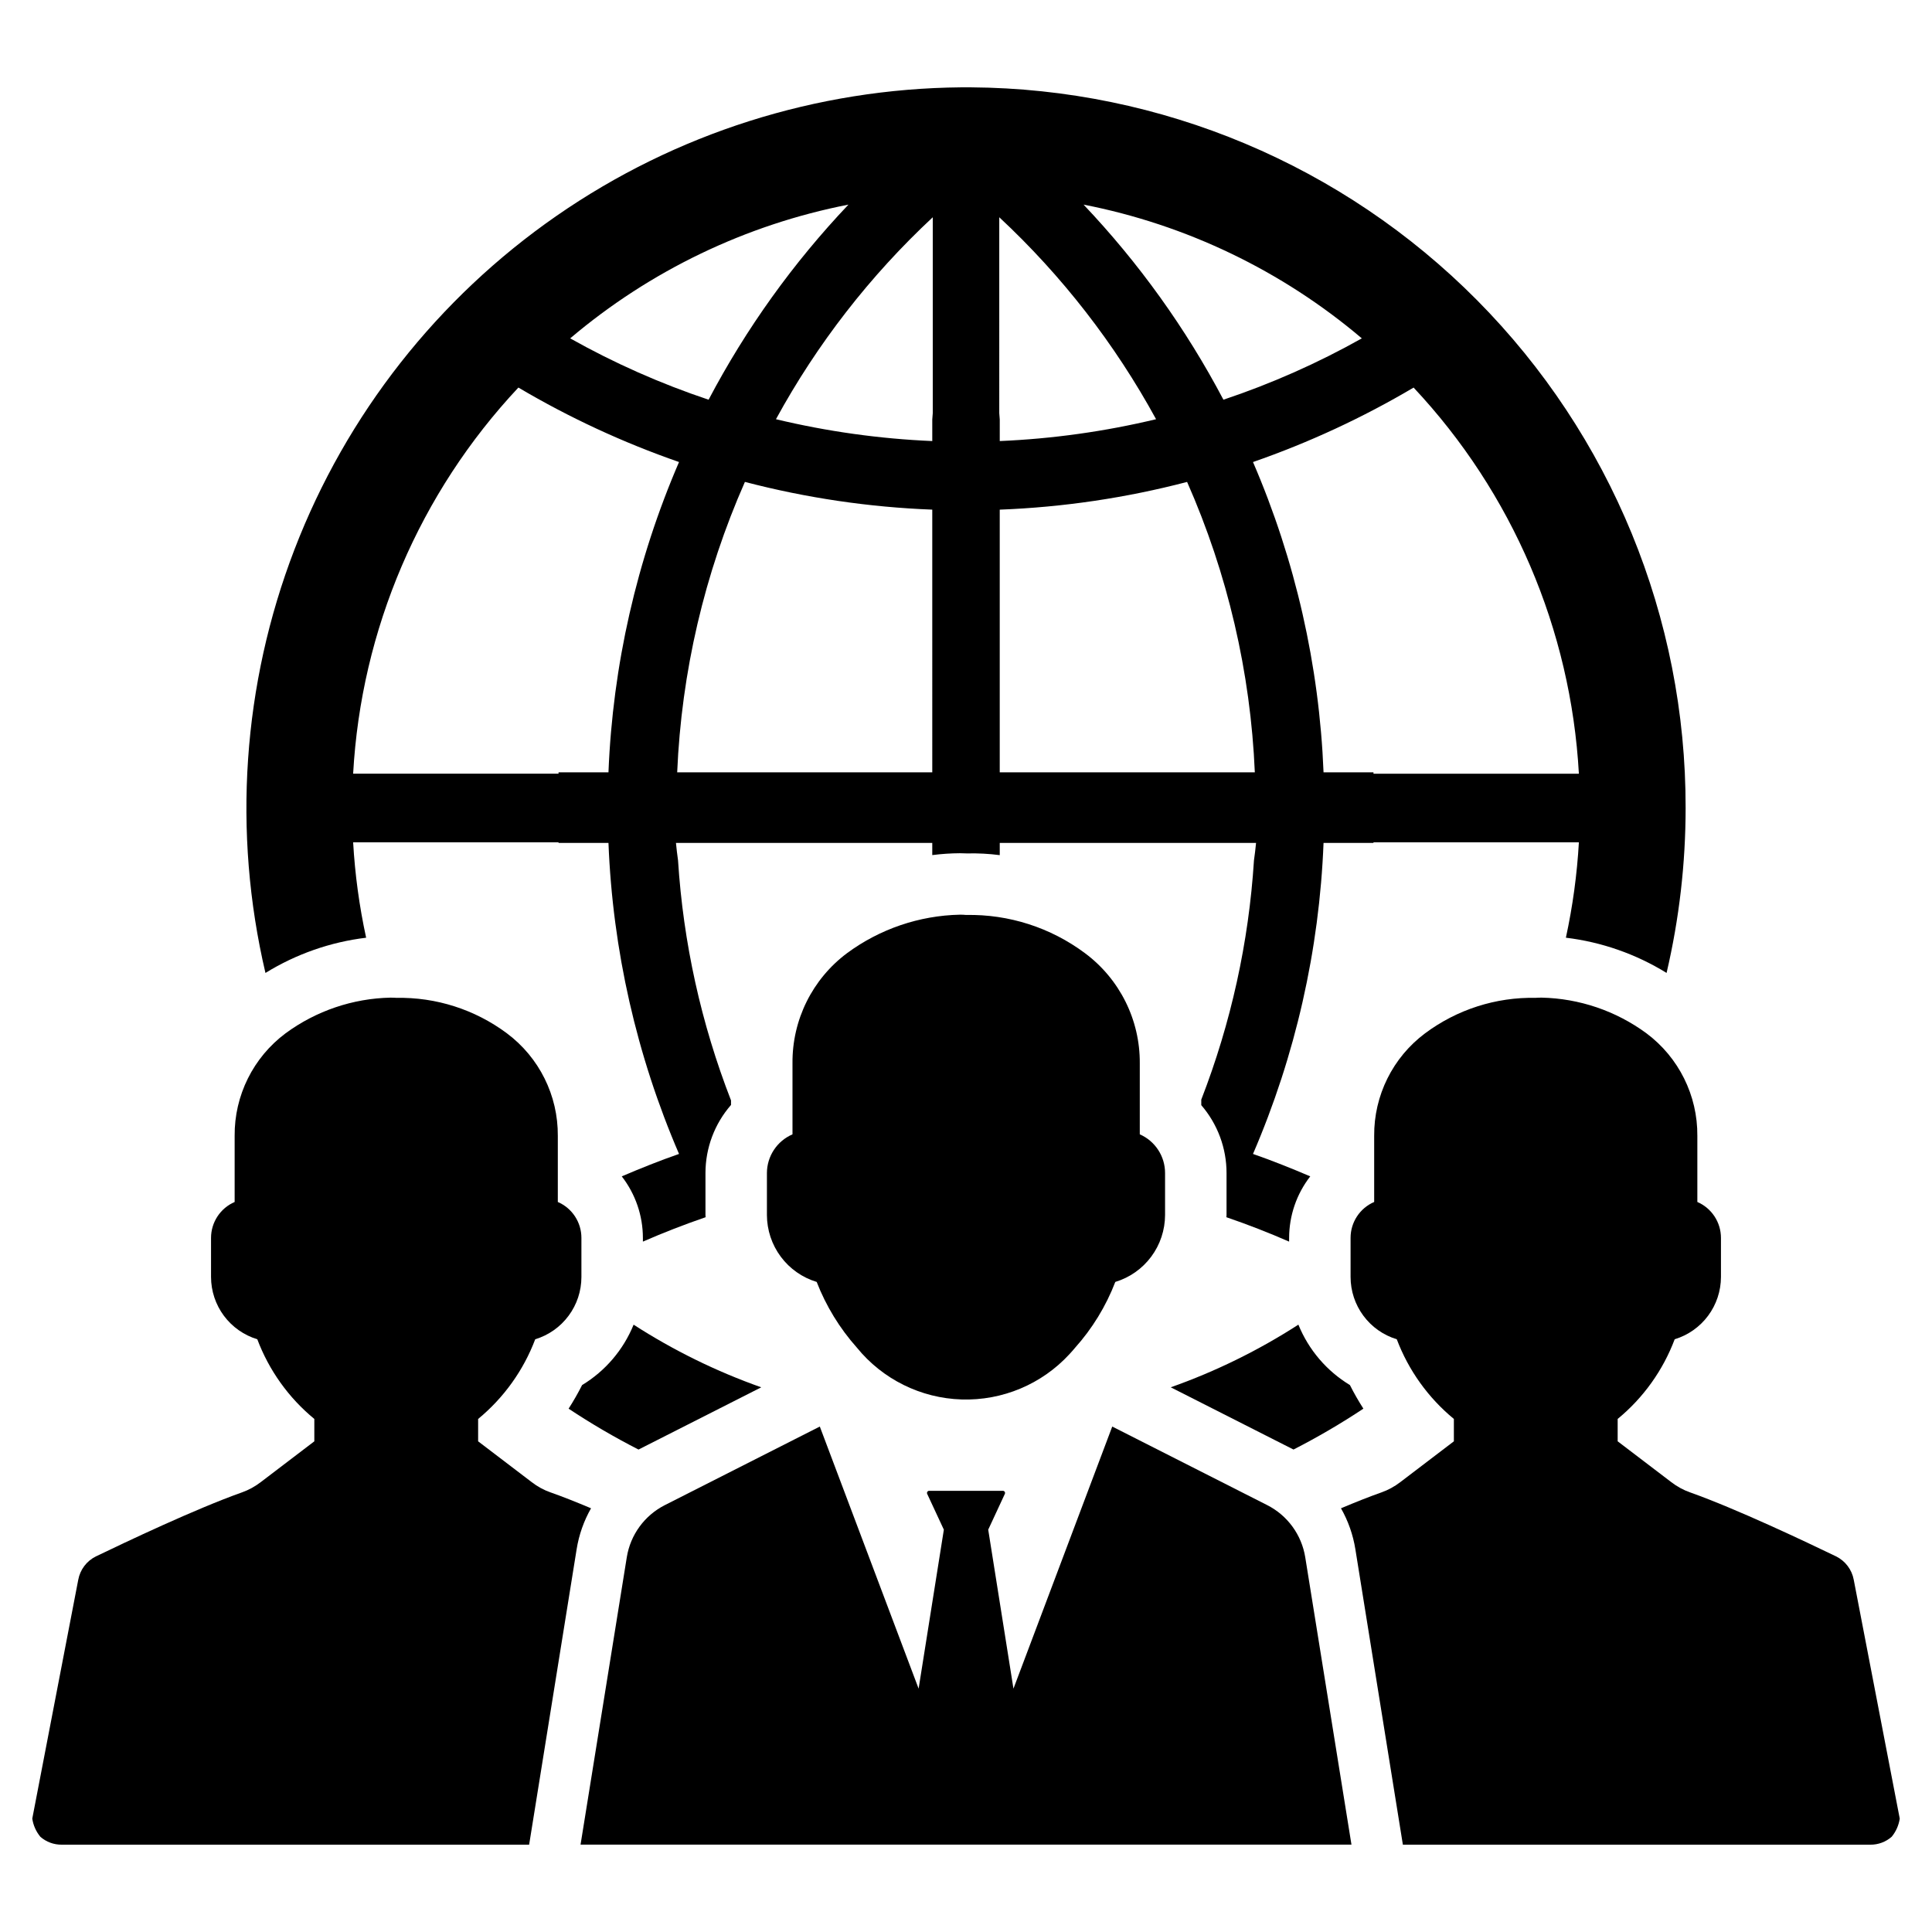 <?xml version="1.0" encoding="UTF-8"?>
<!-- Uploaded to: ICON Repo, www.svgrepo.com, Generator: ICON Repo Mixer Tools -->
<svg fill="#000000" width="800px" height="800px" version="1.1" viewBox="144 144 512 512" xmlns="http://www.w3.org/2000/svg">
 <g>
  <path d="m289.94 539.52c-1.812-0.637-3.508-1.559-5.023-2.734l-14.207-10.82v-5.926c6.797-5.602 12.016-12.879 15.129-21.117 3.539-1.074 6.641-3.258 8.844-6.231 2.207-2.969 3.398-6.57 3.398-10.27v-10.355c0.008-4.141-2.453-7.891-6.254-9.527v-17.52c0.082-10.691-4.93-20.785-13.496-27.18-8.457-6.305-18.773-9.609-29.316-9.395 0 0-0.52-0.059-1.5-0.059h-0.004c-10.031 0.207-19.754 3.508-27.832 9.453-8.57 6.394-13.582 16.488-13.496 27.18v17.52c-3.797 1.645-6.258 5.387-6.258 9.527v10.355c0.008 3.703 1.203 7.305 3.41 10.273s5.312 5.152 8.852 6.227c3.102 8.242 8.312 15.523 15.113 21.117v5.93l-14.207 10.82v-0.004c-1.516 1.176-3.215 2.098-5.023 2.734-12.301 4.371-30.684 13.109-38.637 16.941v-0.004c-2.457 1.207-4.199 3.508-4.695 6.199l-12.184 63.297c0.258 1.766 1 3.43 2.137 4.812 1.566 1.379 3.59 2.125 5.676 2.098h123.86l12.59-78.309c0.613-3.812 1.906-7.484 3.812-10.84-3.793-1.598-7.449-3.059-10.684-4.195z"/>
  <path d="m431.5 396.58c-9.078-6.769-20.152-10.324-31.473-10.105-0.543-0.059-1.09-0.082-1.637-0.074-10.777 0.227-21.219 3.785-29.895 10.18-9.207 6.867-14.586 17.719-14.477 29.203v18.828c-4.109 1.766-6.773 5.805-6.777 10.277v11.109c0.012 3.977 1.297 7.848 3.672 11.039 2.371 3.191 5.707 5.535 9.516 6.688 2.484 6.391 6.09 12.285 10.645 17.402 6.82 8.395 16.953 13.41 27.762 13.746 10.812 0.336 21.234-4.039 28.566-11.992 0.5-0.539 0.98-1.078 1.445-1.637h-0.004c4.613-5.137 8.246-11.074 10.723-17.52 3.809-1.152 7.144-3.496 9.516-6.688 2.375-3.191 3.66-7.062 3.672-11.039v-11.109c0.012-4.453-2.621-8.492-6.699-10.277v-18.828c0.078-11.496-5.324-22.344-14.555-29.203z"/>
  <path d="m635.26 562.65c-0.496-2.691-2.238-4.988-4.695-6.199-7.949-3.832-26.336-12.57-38.637-16.941v0.004c-1.809-0.637-3.504-1.559-5.023-2.734l-14.207-10.82v-5.926c6.801-5.594 12.012-12.875 15.113-21.117 3.539-1.074 6.644-3.258 8.852-6.227 2.207-2.969 3.402-6.57 3.41-10.273v-10.355c0-4.141-2.461-7.883-6.258-9.527v-17.52c0.086-10.691-4.926-20.785-13.492-27.18-8.082-5.945-17.805-9.246-27.836-9.453-0.98 0-1.5 0.059-1.5 0.059h-0.004c-10.543-0.215-20.859 3.09-29.316 9.395-8.566 6.394-13.578 16.488-13.496 27.18v17.52c-3.801 1.637-6.262 5.387-6.254 9.527v10.355c0.004 3.699 1.195 7.301 3.398 10.27 2.203 2.973 5.305 5.156 8.844 6.231 3.117 8.238 8.332 15.516 15.133 21.117v5.93l-14.207 10.82v-0.004c-1.52 1.176-3.215 2.098-5.027 2.734-3.234 1.137-6.891 2.598-10.684 4.195 1.91 3.356 3.199 7.027 3.812 10.84l12.59 78.309h123.86c2.086 0.027 4.109-0.719 5.68-2.098 1.137-1.383 1.875-3.047 2.137-4.812z"/>
  <path d="m479.8 542.86-41.043-20.809-26.18 69.457-6.688-42.129 4.41-9.492c0.082-0.176 0.062-0.383-0.043-0.547-0.109-0.164-0.293-0.262-0.488-0.258h-19.527c-0.195-0.004-0.379 0.094-0.484 0.258-0.109 0.164-0.125 0.371-0.043 0.547l4.418 9.492-6.688 42.129-26.184-69.457-41.043 20.809h-0.004c-5.387 2.727-9.145 7.863-10.105 13.824l-12.254 76.164h204.3l-12.25-76.164c-0.961-5.961-4.719-11.098-10.105-13.824z"/>
  <path d="m298.26 511.06c-1.086 2.144-2.277 4.231-3.574 6.254 5.965 3.957 12.152 7.574 18.527 10.832l32.527-16.492c-11.883-4.199-23.234-9.773-33.828-16.602-2.707 6.664-7.496 12.281-13.652 16.008z"/>
  <path d="m454.26 511.65 32.531 16.492c6.371-3.258 12.555-6.875 18.52-10.832-1.293-2.023-2.488-4.109-3.57-6.254-6.16-3.727-10.945-9.344-13.656-16.012-10.59 6.832-21.941 12.406-33.824 16.605z"/>
  <path d="m241.03 392.5c-1.812-8.324-2.961-16.781-3.445-25.285h54.43v0.164h13.234v-0.004c1.113 28.395 7.453 56.336 18.699 82.43-5.129 1.781-10.176 3.805-15.172 5.941h-0.004c3.625 4.668 5.598 10.41 5.602 16.32v0.973c5.449-2.375 10.988-4.531 16.621-6.465-0.004-0.195-0.039-0.379-0.039-0.574v-11.105c-0.004-6.644 2.402-13.066 6.773-18.074v-1.203 0.004c-7.922-20.363-12.66-41.824-14.043-63.629-0.227-1.527-0.391-3.055-0.551-4.617h67.926v3.231c2.43-0.312 4.879-0.477 7.332-0.492 0.711 0 1.344 0.02 1.895 0.051 2.891-0.07 5.785 0.082 8.656 0.453v-3.242h67.926c-0.164 1.562-0.324 3.09-0.555 4.617-1.379 21.73-6.09 43.121-13.965 63.418v1.465c4.324 5.008 6.703 11.406 6.695 18.02v11.105c0 0.195-0.035 0.379-0.039 0.574 5.629 1.926 11.168 4.078 16.621 6.465l0.004-0.973c0.004-5.91 1.973-11.652 5.598-16.32-4.996-2.133-10.043-4.16-15.172-5.941 11.246-26.094 17.582-54.035 18.695-82.43h13.234v-0.164h54.43l0.004 0.004c-0.484 8.504-1.637 16.961-3.445 25.285 9.465 1.141 18.57 4.328 26.684 9.336 3.348-14.324 5.043-28.984 5.047-43.695 0.094-50.406-19.781-98.801-55.277-134.59-35.492-35.793-83.719-56.074-134.12-56.406h-2.602c-38.34 0.336-75.691 12.195-107.2 34.043-31.512 21.844-55.719 52.66-69.477 88.445-13.762 35.789-16.438 74.887-7.684 112.21 8.113-5.008 17.219-8.195 26.688-9.34zm167.91-43.82v-69.617c16.766-0.641 33.418-3.106 49.652-7.348 10.73 24.312 16.816 50.414 17.949 76.965zm153.48 0.359h-54.43l-0.004-0.359h-13.234c-1.129-28.328-7.465-56.203-18.695-82.234 14.809-5.144 29.066-11.754 42.562-19.734 26.172 27.898 41.68 64.129 43.801 102.33zm-57.523-115.37c-11.684 6.566-23.965 12.008-36.676 16.258-9.934-18.848-22.406-36.246-37.07-51.703 27.211 5.316 52.602 17.52 73.746 35.445zm-96.082-32.094c16.629 15.496 30.66 33.566 41.555 53.52-13.59 3.254-27.465 5.195-41.426 5.789v-5.723l-0.129-1.66zm-17.754 147.1h-67.602c1.129-26.551 7.215-52.652 17.949-76.965 16.234 4.242 32.883 6.707 49.652 7.348zm0.129-147.1v51.926l-0.129 1.66v5.723c-13.965-0.594-27.836-2.535-41.426-5.789 10.891-19.953 24.922-38.023 41.555-53.52zm-22.34-3.348v-0.004c-14.664 15.457-27.137 32.855-37.066 51.703-12.715-4.25-24.996-9.691-36.68-16.258 21.148-17.926 46.539-30.129 73.746-35.445zm-87.469 48.48c13.496 7.981 27.754 14.59 42.566 19.734-11.23 26.031-17.57 53.906-18.699 82.234h-13.234v0.359h-54.43c2.117-38.199 17.625-74.43 43.797-102.33z"/>
 </g>
</svg>